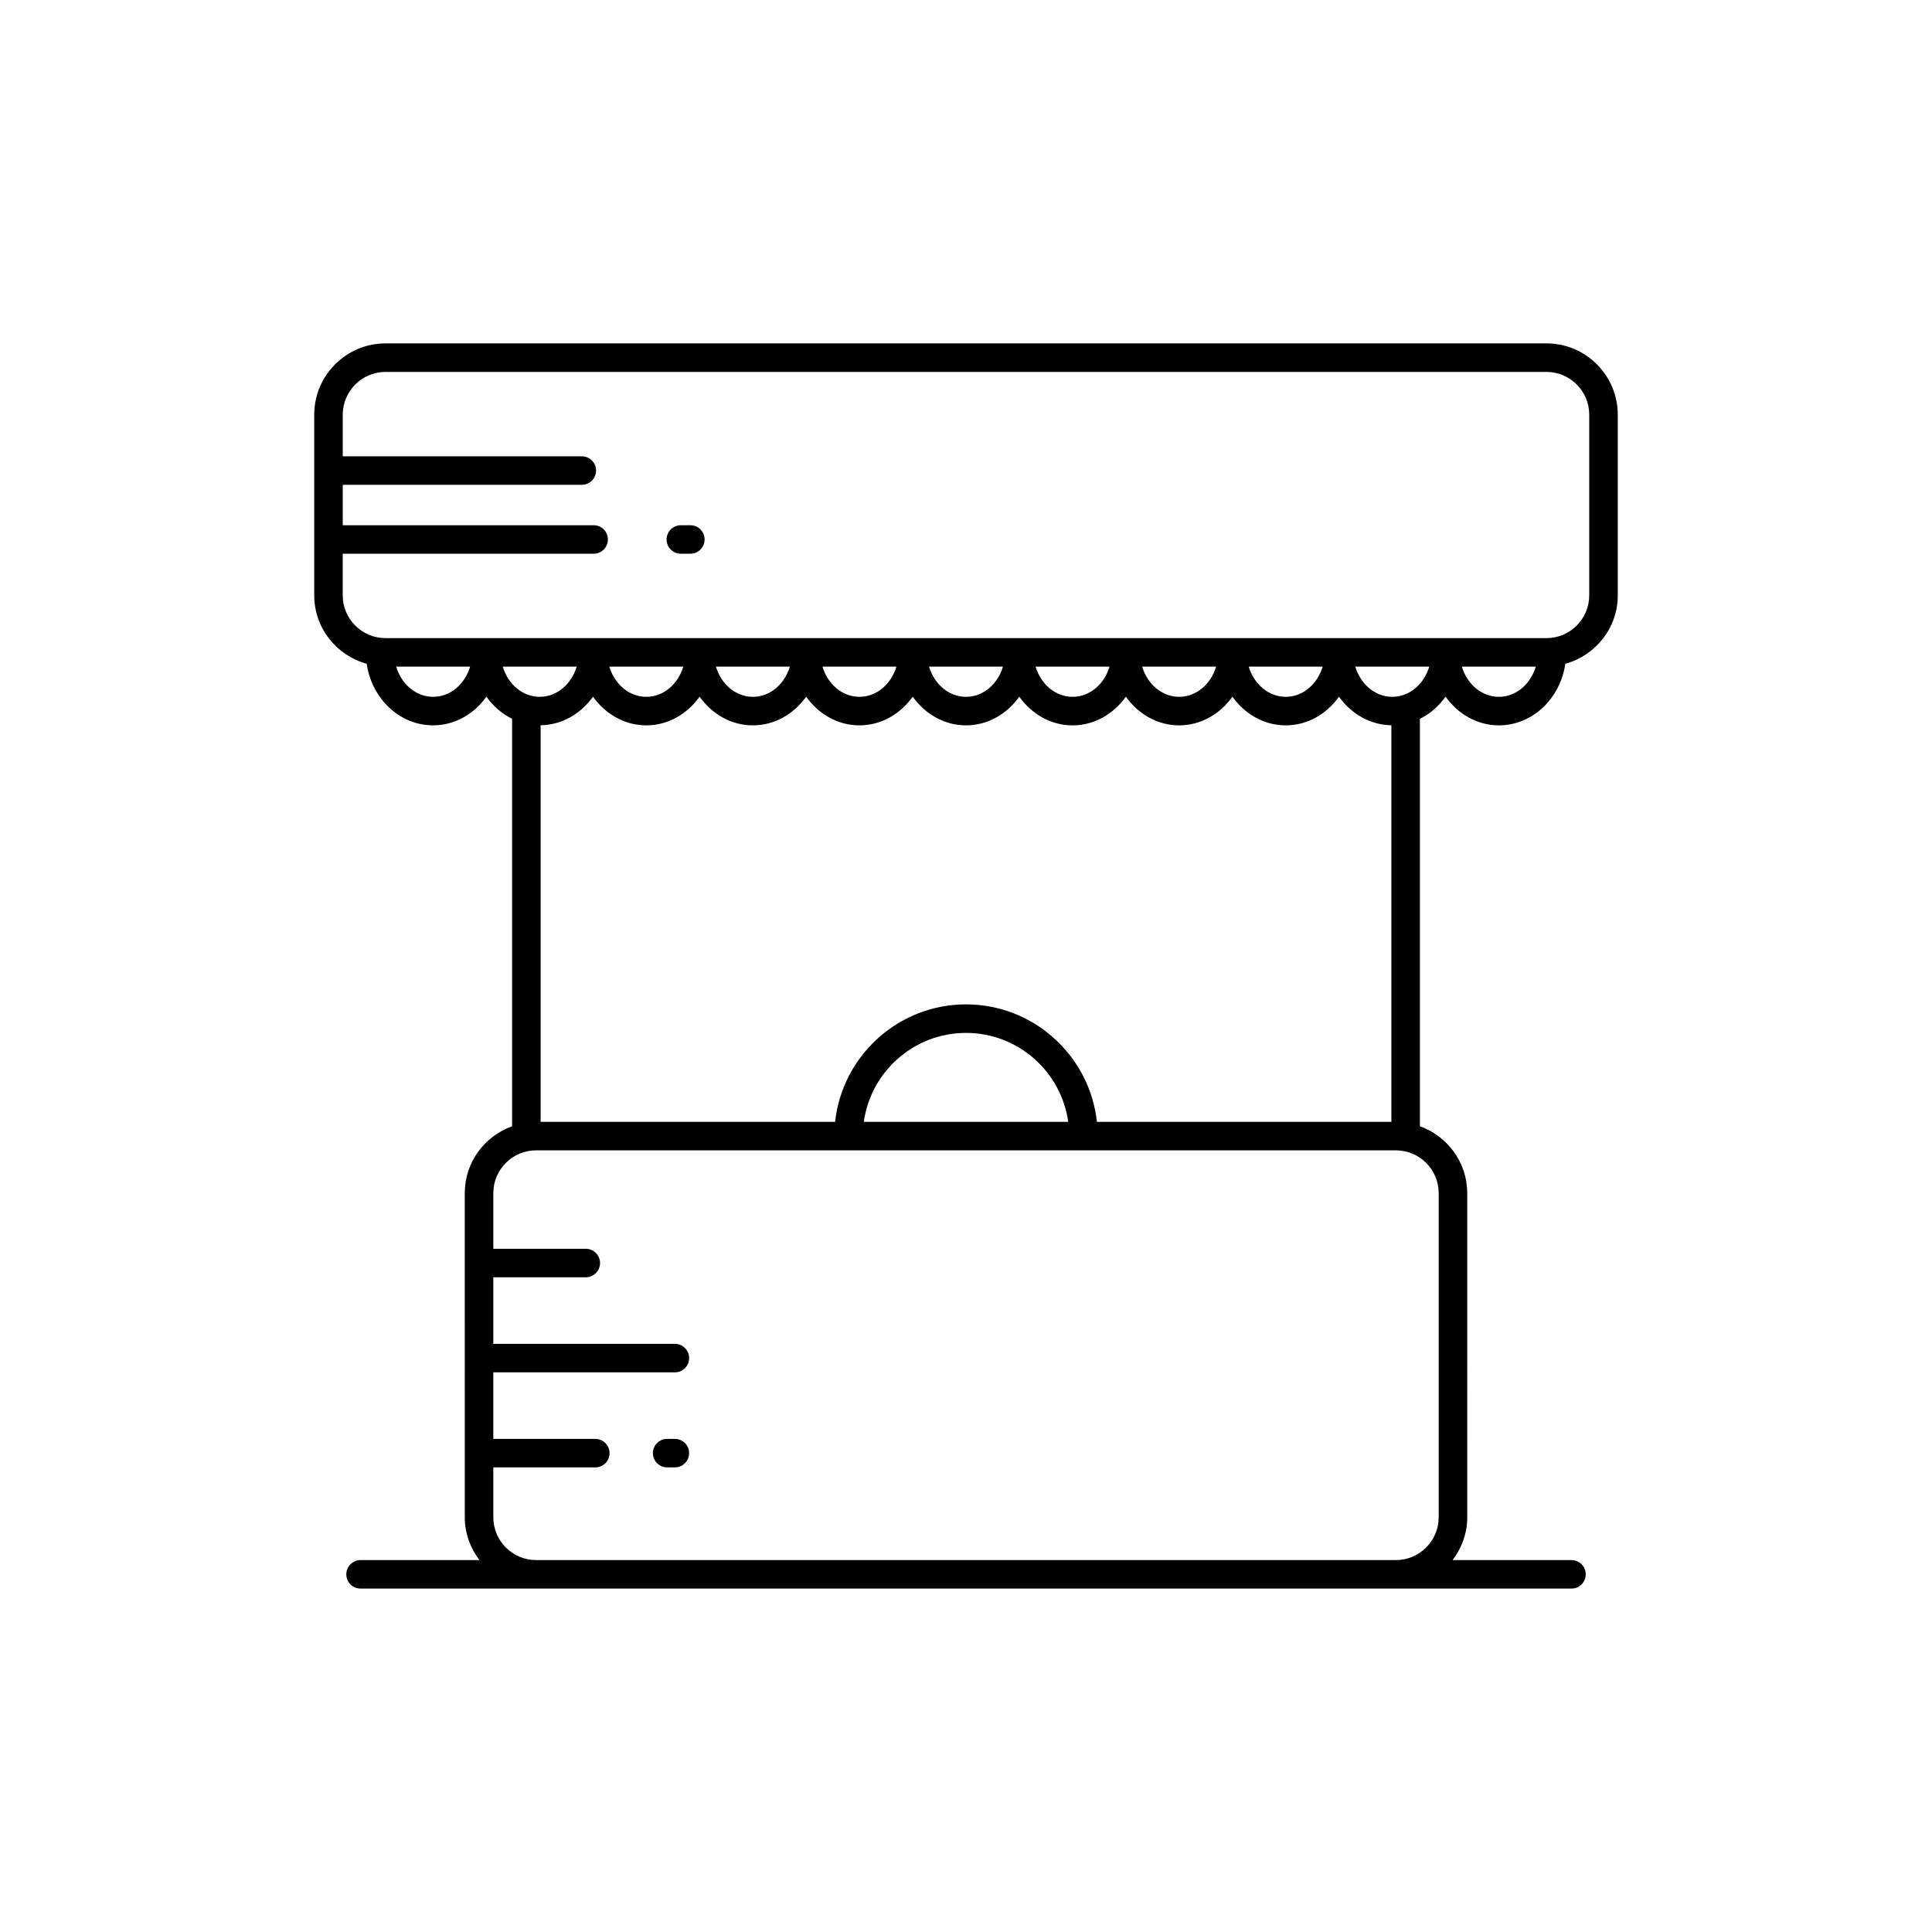 <?xml version="1.0" encoding="UTF-8"?>
<!-- Uploaded to: SVG Repo, www.svgrepo.com, Generator: SVG Repo Mixer Tools -->
<svg fill="#000000" width="800px" height="800px" version="1.1" viewBox="144 144 512 512" xmlns="http://www.w3.org/2000/svg">
 <g>
  <path d="m553.83 235h-307.66c-10.414 0-18.895 8.477-18.895 18.895v47.875c0 8.676 5.914 15.93 13.895 18.137 1.359 9.223 8.707 16.316 17.617 16.316 5.762 0 10.844-3.008 14.121-7.598 1.789 2.508 4.102 4.547 6.805 5.863v107.98c-7.285 2.629-12.543 9.539-12.543 17.719l0.004 85.914c0 4.269 1.477 8.168 3.879 11.336h-31.504c-2.086 0-3.777 1.691-3.777 3.777 0 2.086 1.691 3.777 3.777 3.777h320.91c2.086 0 3.777-1.691 3.777-3.777 0-2.086-1.691-3.777-3.777-3.777h-31.504c2.402-3.168 3.879-7.066 3.879-11.336l-0.004-85.91c0-8.176-5.254-15.09-12.543-17.719v-107.98c2.699-1.316 5.012-3.356 6.805-5.863 3.277 4.59 8.359 7.598 14.121 7.598 8.91 0 16.262-7.094 17.617-16.316 7.981-2.207 13.895-9.461 13.895-18.137v-47.879c0-10.418-8.477-18.895-18.891-18.895zm-295.04 93.668c-4.543 0-8.414-3.356-9.797-8.004h19.59c-1.379 4.648-5.25 8.004-9.793 8.004zm253.94 7.531v105.1h-78.035c-1.895-17.477-16.727-31.129-34.691-31.129-17.969 0-32.797 13.652-34.691 31.129h-78.039v-105.1c5.664-0.082 10.652-3.047 13.879-7.57 3.277 4.59 8.359 7.598 14.121 7.598 5.766 0 10.848-3.008 14.125-7.598 3.277 4.59 8.355 7.598 14.117 7.598 5.766 0 10.848-3.008 14.125-7.598 3.277 4.59 8.355 7.598 14.121 7.598 5.766 0 10.844-3.008 14.121-7.598 3.277 4.586 8.352 7.598 14.121 7.598 5.766 0 10.844-3.008 14.121-7.598 3.277 4.59 8.355 7.598 14.121 7.598 5.766 0 10.844-3.008 14.121-7.598 3.277 4.59 8.355 7.598 14.121 7.598s10.844-3.008 14.121-7.598c3.277 4.59 8.359 7.598 14.125 7.598 5.762 0 10.84-3.008 14.117-7.598 3.223 4.519 8.211 7.488 13.879 7.57zm-85.645 105.1h-54.168c1.844-13.297 13.289-23.57 27.086-23.57 13.793 0 25.238 10.273 27.082 23.57zm57.645-112.63c-4.547 0-8.414-3.356-9.801-8.004h19.59c-1.383 4.648-5.25 8.004-9.789 8.004zm-28.246 0c-4.543 0-8.414-3.356-9.797-8.004h19.59c-1.379 4.648-5.254 8.004-9.793 8.004zm-28.242 0c-4.543 0-8.414-3.356-9.797-8.004h19.59c-1.379 4.648-5.25 8.004-9.793 8.004zm-28.238 0c-4.543 0-8.414-3.356-9.797-8.004h19.59c-1.383 4.648-5.254 8.004-9.793 8.004zm-28.242 0c-4.543 0-8.414-3.356-9.797-8.004h19.59c-1.379 4.648-5.254 8.004-9.793 8.004zm-28.246 0c-4.543 0-8.41-3.356-9.789-8.004h19.59c-1.387 4.648-5.254 8.004-9.801 8.004zm-28.242 0c-4.543 0-8.414-3.356-9.797-8.004h19.598c-1.387 4.648-5.254 8.004-9.801 8.004zm-28.238 0c-4.543 0-8.414-3.356-9.797-8.004h19.59c-1.383 4.648-5.254 8.004-9.793 8.004zm238.23 131.52v85.91c0 6.25-5.086 11.336-11.336 11.336h-227.86c-6.25 0-11.336-5.086-11.336-11.336v-13.227l27.023 0.004c2.086 0 3.777-1.691 3.777-3.777 0-2.086-1.691-3.777-3.777-3.777h-27.027v-17.633l48.125-0.004c2.086 0 3.777-1.691 3.777-3.777 0-2.086-1.691-3.777-3.777-3.777h-48.121v-17.633l24.508-0.004c2.086 0 3.777-1.691 3.777-3.777s-1.691-3.777-3.777-3.777h-24.508v-14.75c0-6.25 5.086-11.336 11.336-11.336h227.86c6.25 0 11.336 5.086 11.336 11.336zm-12.297-131.52c-4.547 0-8.414-3.356-9.801-8.004h19.598c-1.387 4.648-5.258 8.004-9.797 8.004zm28.238 0c-4.543 0-8.414-3.356-9.797-8.004h19.59c-1.379 4.648-5.25 8.004-9.793 8.004zm23.957-26.898c0 6.25-5.086 11.336-11.336 11.336h-307.67c-6.25 0-11.336-5.086-11.336-11.336v-11.027h66.504c2.086 0 3.777-1.691 3.777-3.777 0-2.086-1.691-3.777-3.777-3.777h-66.492v-10.711h63.355c2.086 0 3.777-1.691 3.777-3.777 0-2.086-1.691-3.777-3.777-3.777l-63.355-0.004v-11.023c0-6.25 5.086-11.336 11.336-11.336h307.66c6.25 0 11.336 5.086 11.336 11.336z"/>
  <path d="m326.95 283.19h-2.519c-2.086 0-3.777 1.691-3.777 3.777 0 2.086 1.691 3.777 3.777 3.777h2.519c2.086 0 3.777-1.691 3.777-3.777 0.004-2.086-1.691-3.777-3.777-3.777z"/>
  <path d="m322.85 525.32h-2.047c-2.086 0-3.777 1.691-3.777 3.777 0 2.086 1.691 3.777 3.777 3.777h2.047c2.086 0 3.777-1.691 3.777-3.777 0.004-2.086-1.691-3.777-3.777-3.777z"/>
 </g>
</svg>
